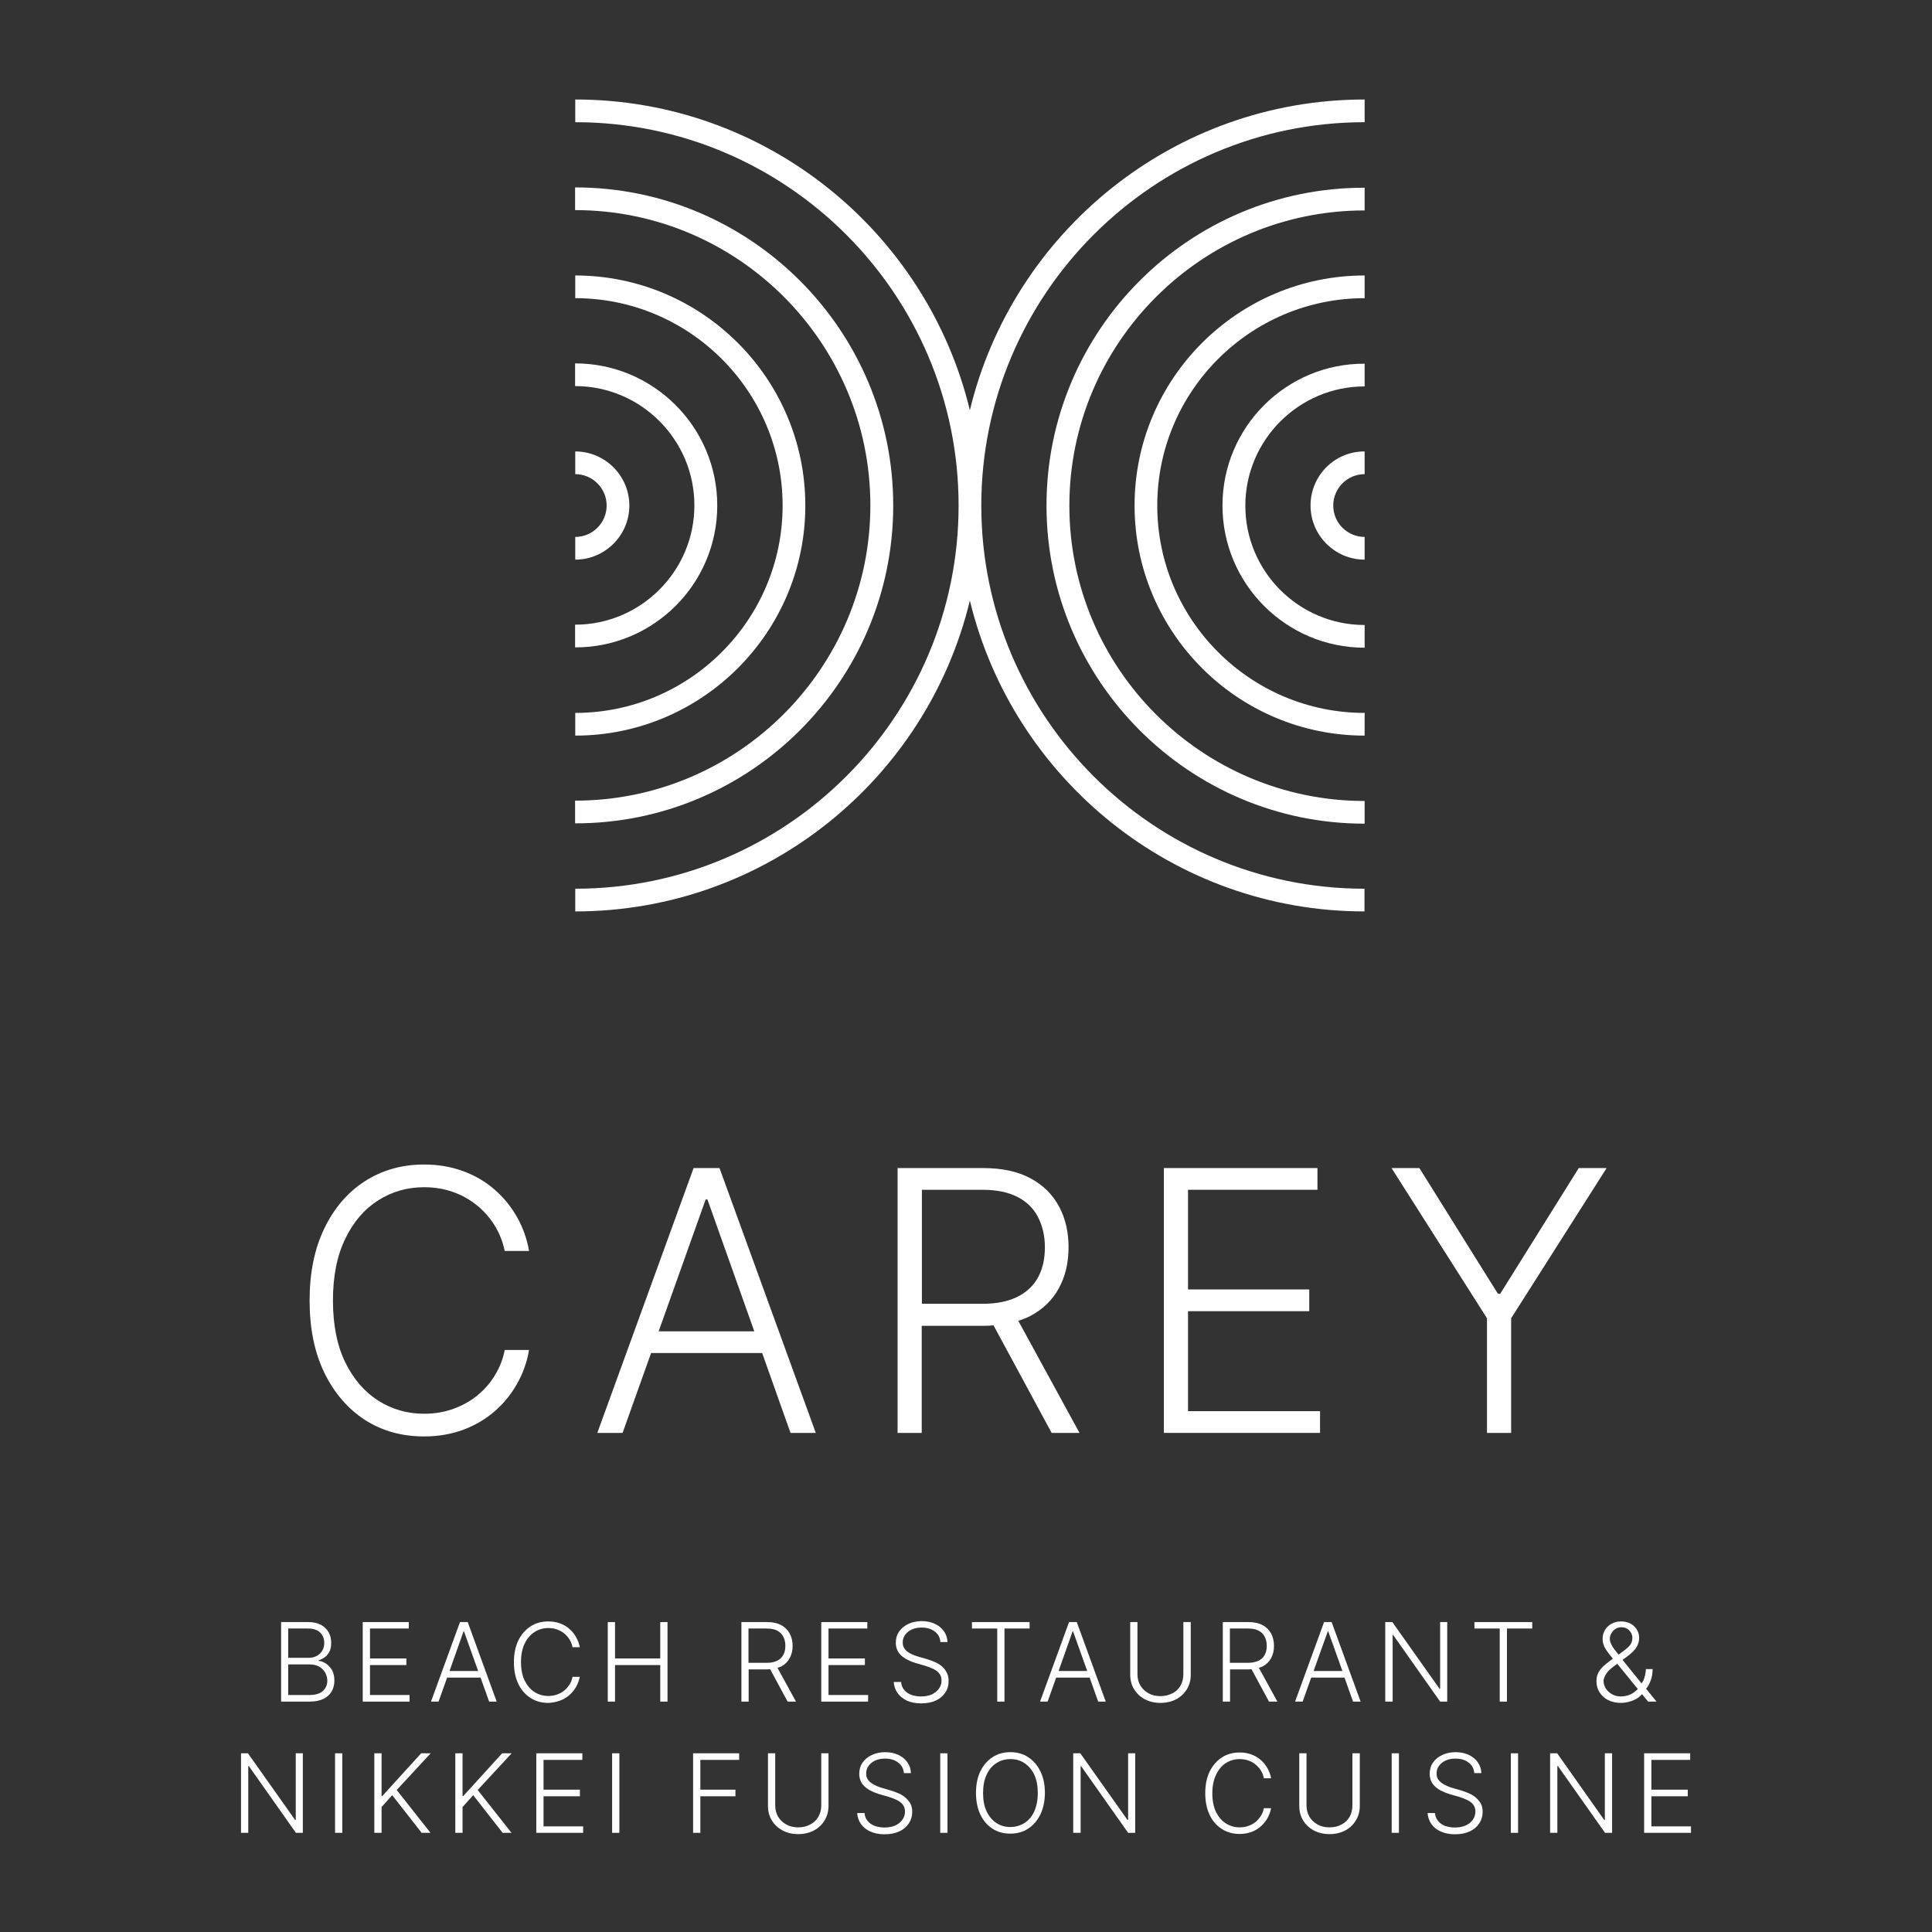 <?xml version="1.0" encoding="utf-8"?>
<!-- Generator: Adobe Illustrator 27.0.0, SVG Export Plug-In . SVG Version: 6.00 Build 0)  -->
<svg version="1.1" id="Capa_1" xmlns="http://www.w3.org/2000/svg" xmlns:xlink="http://www.w3.org/1999/xlink" x="0px" y="0px"
	 viewBox="0 0 1200 1200" style="enable-background:new 0 0 1200 1200;" xml:space="preserve">
<rect x="0" y="0" width="1200" height="1200" fill="#333333" stroke="none"/>
<style type="text/css">
	.st0{fill:#FFFFFF;}
</style>
<g>
	<path class="st0" d="M263.4,892.2c8.8,0,16.8-1.4,24.2-4.1c7.3-2.7,13.8-6.5,19.5-11.4c5.7-4.9,10.3-10.6,14-17.1
		c3.7-6.5,6.2-13.5,7.5-21.1h-15.1c-1.1,5.6-3.1,10.8-6.1,15.7c-2.9,4.8-6.6,9-11,12.6c-4.4,3.6-9.4,6.3-14.9,8.3
		c-5.6,2-11.6,3-18.1,3c-10.4,0-19.8-2.7-28.4-8.1c-8.5-5.4-15.4-13.3-20.5-23.7c-5.1-10.4-7.7-23.3-7.7-38.6
		c0-15.2,2.6-28,7.7-38.4c5.1-10.5,11.9-18.4,20.5-23.8c8.5-5.4,18-8.1,28.4-8.1c6.5,0,12.5,1,18.1,3c5.6,2,10.5,4.8,14.9,8.4
		c4.4,3.6,8,7.8,11,12.6c2.9,4.8,4.9,10,6.1,15.6h15.1c-1.3-7.6-3.8-14.6-7.5-21.1c-3.7-6.5-8.3-12.2-14-17.1
		c-5.6-4.9-12.1-8.7-19.5-11.4c-7.3-2.7-15.4-4.1-24.2-4.1c-13.8,0-26.1,3.5-36.8,10.4c-10.7,6.9-19.1,16.7-25.2,29.4
		c-6.1,12.6-9.1,27.5-9.1,44.7c0,17.2,3,32.1,9.1,44.7c6.1,12.6,14.5,22.4,25.2,29.4C237.4,888.8,249.6,892.2,263.4,892.2z"/>
	<path class="st0" d="M404.4,840.4h69L491,890h15.7l-59.8-164.5h-16.1L371,890h15.7L404.4,840.4z M438.3,745h1.1l29.1,81.9h-59.4
		L438.3,745z"/>
	<path class="st0" d="M657.7,800.1c4-7.3,6-15.8,6-25.4c0-9.6-2-18.1-6-25.5c-4-7.4-9.9-13.2-17.8-17.4c-7.8-4.2-17.6-6.3-29.3-6.3
		h-53.1V890h15v-66.5h38.3c2.2,0,4.2-0.1,6.3-0.3l36.1,66.8h17.3l-38-69.6c2.6-0.9,5.1-1.8,7.4-3
		C647.8,813.2,653.7,807.5,657.7,800.1z M631.9,805.5c-5.7,2.8-12.8,4.3-21.4,4.3h-37.9V739h37.7c8.7,0,15.9,1.5,21.6,4.4
		c5.7,2.9,10,7.1,12.8,12.5c2.8,5.4,4.3,11.7,4.3,18.8c0,7.2-1.4,13.4-4.2,18.6S637.6,802.7,631.9,805.5z"/>
	<polygon class="st0" points="818.3,739 818.3,725.5 722.9,725.5 722.9,890 819.9,890 819.9,876.5 737.9,876.5 737.9,814.4 
		813.2,814.4 813.2,800.9 737.9,800.9 737.9,739 	"/>
	<polygon class="st0" points="923.6,890 938.6,890 938.6,818.8 997.9,725.5 980.6,725.5 931.8,803.6 930.4,803.6 881.6,725.5 
		864.3,725.5 923.6,818.8 	"/>
	<path class="st0" d="M202.5,1033.3c-1.5-1-3-1.6-4.6-1.7v-0.4c1.5-0.4,2.8-1.1,4-2c1.2-0.9,2.1-2.1,2.8-3.5c0.7-1.5,1-3.2,1-5.3
		c0-2.5-0.5-4.7-1.6-6.6c-1.1-1.9-2.7-3.5-4.8-4.6c-2.1-1.1-4.8-1.7-8-1.7h-16.7v49.4h17.6c3.5,0,6.5-0.6,8.7-1.7
		c2.3-1.1,4-2.7,5.1-4.6c1.1-2,1.7-4.2,1.7-6.7c0-2.5-0.5-4.7-1.4-6.5C205.2,1035.7,204,1034.3,202.5,1033.3z M179,1011.5h12.2
		c3.4,0,5.9,0.8,7.6,2.5c1.7,1.6,2.6,3.8,2.6,6.4c0,1.8-0.4,3.4-1.2,4.8c-0.8,1.4-2,2.5-3.4,3.3c-1.5,0.8-3.2,1.2-5.1,1.2H179
		V1011.5z M200.5,1050.3c-1.8,1.7-4.6,2.5-8.5,2.5H179v-19h13.3c2.2,0,4.2,0.4,5.8,1.3c1.6,0.9,2.9,2.1,3.8,3.7
		c0.9,1.5,1.4,3.2,1.4,5.1C203.3,1046.5,202.4,1048.6,200.5,1050.3z"/>
	<polygon class="st0" points="254.4,1052.8 229.8,1052.8 229.8,1034.2 252.4,1034.2 252.4,1030.1 229.8,1030.1 229.8,1011.5 
		253.9,1011.5 253.9,1007.5 225.3,1007.5 225.3,1056.9 254.4,1056.9 	"/>
	<path class="st0" d="M298.5,1042l5.3,14.9h4.7l-18-49.4h-4.8l-18,49.4h4.7l5.3-14.9H298.5z M287.9,1013.3h0.3l8.8,24.6h-17.8
		L287.9,1013.3z"/>
	<path class="st0" d="M347.8,1056.3c2.2-0.8,4.2-2,5.8-3.4c1.7-1.5,3.1-3.2,4.2-5.1c1.1-2,1.9-4.1,2.3-6.3h-4.5
		c-0.3,1.7-0.9,3.3-1.8,4.7c-0.9,1.4-2,2.7-3.3,3.8c-1.3,1.1-2.8,1.9-4.5,2.5c-1.7,0.6-3.5,0.9-5.4,0.9c-3.1,0-6-0.8-8.5-2.4
		c-2.6-1.6-4.6-4-6.2-7.1c-1.5-3.1-2.3-7-2.3-11.6c0-4.6,0.8-8.4,2.3-11.5c1.5-3.1,3.6-5.5,6.2-7.2c2.6-1.6,5.4-2.4,8.5-2.4
		c1.9,0,3.8,0.3,5.4,0.9c1.7,0.6,3.2,1.4,4.5,2.5c1.3,1.1,2.4,2.3,3.3,3.8c0.9,1.4,1.5,3,1.8,4.7h4.5c-0.4-2.3-1.2-4.4-2.3-6.3
		c-1.1-1.9-2.5-3.7-4.2-5.1c-1.7-1.5-3.6-2.6-5.8-3.4c-2.2-0.8-4.6-1.2-7.3-1.2c-4.1,0-7.8,1-11,3.1c-3.2,2.1-5.7,5-7.6,8.8
		c-1.8,3.8-2.7,8.3-2.7,13.4c0,5.2,0.9,9.6,2.7,13.4c1.8,3.8,4.3,6.7,7.6,8.8c3.2,2.1,6.9,3.1,11,3.1
		C343.2,1057.6,345.6,1057.1,347.8,1056.3z"/>
	<polygon class="st0" points="410.1,1030.1 382,1030.1 382,1007.5 377.5,1007.5 377.5,1056.9 382,1056.9 382,1034.2 410.1,1034.2 
		410.1,1056.9 414.6,1056.9 414.6,1007.5 410.1,1007.5 	"/>
	<path class="st0" d="M478.3,1036.7l10.9,20.2h5.2l-11.5-21c0.8-0.3,1.6-0.4,2.3-0.8c2.3-1.2,4.1-3,5.3-5.2c1.2-2.2,1.8-4.7,1.8-7.6
		c0-2.9-0.6-5.4-1.8-7.7c-1.2-2.2-3-4-5.3-5.2c-2.4-1.3-5.3-1.9-8.8-1.9h-15.9v49.4h4.5v-20h11.5
		C477.1,1036.9,477.6,1036.8,478.3,1036.7z M464.9,1032.8v-21.3h11.3c2.6,0,4.8,0.4,6.5,1.3c1.7,0.9,3,2.1,3.8,3.8
		c0.9,1.6,1.3,3.5,1.3,5.7s-0.4,4-1.3,5.6c-0.8,1.6-2.1,2.8-3.8,3.6c-1.7,0.9-3.9,1.3-6.4,1.3H464.9z"/>
	<polygon class="st0" points="538.7,1011.5 538.7,1007.5 510.1,1007.5 510.1,1056.9 539.2,1056.9 539.2,1052.8 514.6,1052.8 
		514.6,1034.2 537.2,1034.2 537.2,1030.1 514.6,1030.1 514.6,1011.5 	"/>
	<path class="st0" d="M584.7,1034.7c-1.3-1-2.8-1.9-4.3-2.5c-1.6-0.7-3.2-1.2-4.7-1.7l-5.2-1.5c-1.2-0.3-2.4-0.8-3.5-1.2
		c-1.2-0.5-2.2-1.1-3.2-1.8c-1-0.7-1.7-1.5-2.3-2.5c-0.6-1-0.8-2.1-0.8-3.4c0-1.8,0.5-3.3,1.5-4.7c1-1.4,2.4-2.5,4.1-3.3
		c1.7-0.8,3.8-1.2,6.1-1.2c3.3,0,6,0.8,8.1,2.4c2.2,1.6,3.4,3.8,3.6,6.6h4.4c-0.1-2.5-0.8-4.7-2.2-6.7c-1.4-2-3.3-3.5-5.6-4.6
		c-2.4-1.1-5.1-1.7-8.2-1.7c-3,0-5.8,0.6-8.2,1.7c-2.4,1.1-4.4,2.7-5.8,4.7c-1.4,2-2.1,4.4-2.1,7c0,3.2,1.1,5.8,3.2,7.8
		c2.1,2,5.1,3.6,9,4.8l5.9,1.7c2,0.6,3.8,1.3,5.4,2.1c1.6,0.8,2.8,1.7,3.6,2.9c0.9,1.1,1.3,2.5,1.3,4.2c0,2-0.6,3.7-1.7,5.2
		c-1.1,1.5-2.6,2.6-4.5,3.5c-1.9,0.8-4.1,1.2-6.6,1.2c-2.2,0-4.2-0.4-6-1c-1.8-0.7-3.3-1.7-4.4-3.1c-1.1-1.3-1.8-3-1.9-4.9h-4.6
		c0.2,2.6,1,4.9,2.4,6.9c1.4,2,3.4,3.5,5.8,4.7c2.5,1.1,5.4,1.7,8.8,1.7c3.6,0,6.6-0.6,9.2-1.8c2.6-1.2,4.5-2.9,5.9-5
		c1.4-2.1,2-4.5,2-7.1c0-2.1-0.4-3.8-1.2-5.3C587,1037,586,1035.7,584.7,1034.7z"/>
	<polygon class="st0" points="619.4,1056.9 623.9,1056.9 623.9,1011.5 639.5,1011.5 639.5,1007.5 603.7,1007.5 603.7,1011.5 
		619.4,1011.5 	"/>
	<path class="st0" d="M676.8,1042l5.3,14.9h4.7l-18-49.4H664l-18,49.4h4.7l5.3-14.9H676.8z M666.2,1013.3h0.3l8.8,24.6h-17.8
		L666.2,1013.3z"/>
	<path class="st0" d="M735,1039.9c0,2.6-0.6,5-1.7,7c-1.2,2.1-2.8,3.7-5,4.8s-4.6,1.8-7.5,1.8c-2.9,0-5.4-0.6-7.5-1.8
		c-2.1-1.2-3.8-2.8-5-4.8c-1.2-2-1.8-4.4-1.8-7v-32.4h-4.5v32.7c0,3.4,0.8,6.4,2.4,9c1.6,2.6,3.8,4.7,6.6,6.2
		c2.8,1.5,6.1,2.3,9.8,2.3c3.7,0,7-0.8,9.8-2.3c2.8-1.5,5-3.6,6.6-6.2s2.4-5.6,2.4-9v-32.7H735V1039.9z"/>
	<path class="st0" d="M784.2,1035.1c2.3-1.2,4.1-3,5.3-5.2c1.2-2.2,1.8-4.7,1.8-7.6c0-2.9-0.6-5.4-1.8-7.7c-1.2-2.2-3-4-5.3-5.2
		c-2.4-1.3-5.3-1.9-8.8-1.9h-15.9v49.4h4.5v-20h11.5c0.7,0,1.2-0.1,1.8-0.2l10.9,20.2h5.2l-11.5-21
		C782.7,1035.6,783.5,1035.4,784.2,1035.1z M775.3,1032.8h-11.4v-21.3h11.3c2.6,0,4.8,0.4,6.5,1.3c1.7,0.9,3,2.1,3.8,3.8
		c0.9,1.6,1.3,3.5,1.3,5.7s-0.4,4-1.3,5.6c-0.8,1.6-2.1,2.8-3.8,3.6S777.9,1032.8,775.3,1032.8z"/>
	<path class="st0" d="M822.4,1007.5l-18,49.4h4.7l5.3-14.9h20.7l5.3,14.9h4.7l-18-49.4H822.4z M815.9,1037.9l8.8-24.6h0.3l8.8,24.6
		H815.9z"/>
	<polygon class="st0" points="865,1015.5 865.3,1015.5 894.5,1056.9 898.9,1056.9 898.9,1007.5 894.5,1007.5 894.5,1048.9 
		894.1,1048.9 864.8,1007.5 860.4,1007.5 860.4,1056.9 865,1056.9 	"/>
	<polygon class="st0" points="915.8,1011.5 931.5,1011.5 931.5,1056.9 936,1056.9 936,1011.5 951.7,1011.5 951.7,1007.5 
		915.8,1007.5 	"/>
	<path class="st0" d="M1023.7,1056.9h5.2l-6.5-8c0.3-0.4,0.5-0.6,0.8-1c0.8-1.2,1.6-2.7,2.2-4.5c0.7-1.8,1-4.1,1.1-6.7l-4.2,0
		c-0.1,2.6-0.7,4.9-1.5,7c-0.3,0.7-0.8,1.2-1.2,1.9l-11.8-14.6l3.6-2.7c2.2-1.7,3.9-3.3,5-5.1c1.1-1.7,1.7-3.7,1.7-5.9
		c0-1.9-0.5-3.6-1.4-5.1c-0.9-1.5-2.2-2.8-3.9-3.7c-1.7-0.9-3.7-1.4-5.9-1.4c-2.2,0-4.2,0.5-5.9,1.4c-1.7,1-3.1,2.2-4.1,3.9
		c-1,1.6-1.5,3.5-1.5,5.6c0,1.7,0.4,3.3,1.1,4.8c0.7,1.5,1.8,3,3,4.6c0.7,0.8,1.5,1.9,2.3,2.8l-0.5,0.4c-2.1,1.5-3.8,2.9-5.3,4.2
		c-1.4,1.4-2.6,2.8-3.3,4.3c-0.8,1.5-1.1,3.2-1.1,5.1c0,2.6,0.6,4.9,1.9,6.9s3,3.7,5.3,4.8c2.3,1.2,4.9,1.8,8,1.8
		c2.4,0,4.8-0.5,7.2-1.4c2.4-0.9,4.3-2.2,5.9-4L1023.7,1056.9z M1003.1,1024.9c-1-1.2-1.8-2.4-2.3-3.6c-0.6-1.1-0.9-2.3-0.9-3.4
		c0-1.2,0.3-2.4,1-3.5c0.6-1.1,1.5-2,2.6-2.7c1.1-0.7,2.3-1,3.7-1c2,0,3.6,0.7,4.8,2c1.2,1.3,1.9,2.8,1.9,4.5c0,1.7-0.4,3.2-1.3,4.4
		c-0.9,1.2-2.2,2.4-3.9,3.6l-3.3,2.5C1004.5,1026.7,1003.7,1025.7,1003.1,1024.9z M1012.5,1052.5c-1.8,0.8-3.8,1.2-5.8,1.2
		c-2.1,0-3.9-0.5-5.5-1.4c-1.6-0.9-2.8-2.1-3.8-3.5c-0.9-1.5-1.4-3.1-1.4-4.8c0-1.1,0.5-2.5,1.4-4c0.9-1.6,2.6-3.3,5.1-5.1l2-1.5
		l12.8,15.7C1015.9,1050.5,1014.3,1051.7,1012.5,1052.5z"/>
	<polygon class="st0" points="183.7,1130.4 183.3,1130.4 154,1089 149.7,1089 149.7,1138.4 154.2,1138.4 154.2,1097 154.6,1097 
		183.8,1138.4 188.1,1138.4 188.1,1089 183.7,1089 	"/>
	<rect x="208.1" y="1089" class="st0" width="4.5" height="49.4"/>
	<polygon class="st0" points="261.6,1089 237.4,1115.6 237,1115.6 237,1089 232.5,1089 232.5,1138.4 237,1138.4 237,1122.4 
		243.6,1115 261.9,1138.4 267.4,1138.4 246.4,1111.8 267.5,1089 	"/>
	<polygon class="st0" points="311.9,1089 287.7,1115.6 287.3,1115.6 287.3,1089 282.8,1089 282.8,1138.4 287.3,1138.4 287.3,1122.4 
		293.9,1115 312.2,1138.4 317.7,1138.4 296.7,1111.8 317.8,1089 	"/>
	<polygon class="st0" points="337.6,1115.7 360.2,1115.7 360.2,1111.6 337.6,1111.6 337.6,1093.1 361.7,1093.1 361.7,1089 
		333.1,1089 333.1,1138.4 362.2,1138.4 362.2,1134.4 337.6,1134.4 	"/>
	<rect x="380.2" y="1089" class="st0" width="4.5" height="49.4"/>
	<polygon class="st0" points="430.5,1138.4 435,1138.4 435,1115.7 456.8,1115.7 456.8,1111.6 435,1111.6 435,1093.1 459.1,1093.1 
		459.1,1089 430.5,1089 	"/>
	<path class="st0" d="M510.1,1121.4c0,2.6-0.6,5-1.8,7c-1.2,2.1-2.8,3.7-5,4.8c-2.1,1.2-4.6,1.8-7.5,1.8c-2.9,0-5.4-0.6-7.5-1.8
		c-2.1-1.2-3.8-2.8-5-4.8c-1.2-2.1-1.8-4.4-1.8-7V1089h-4.5v32.7c0,3.4,0.8,6.4,2.4,9c1.6,2.6,3.8,4.7,6.6,6.2
		c2.8,1.5,6.1,2.3,9.8,2.3c3.7,0,7-0.8,9.8-2.3c2.8-1.5,5-3.6,6.6-6.3c1.6-2.6,2.4-5.6,2.4-9V1089h-4.5V1121.4z"/>
	<path class="st0" d="M562,1116.2c-1.3-1-2.8-1.9-4.3-2.5c-1.6-0.7-3.2-1.2-4.7-1.7l-5.2-1.5c-1.2-0.3-2.4-0.8-3.5-1.3
		c-1.2-0.5-2.2-1.1-3.2-1.8c-1-0.7-1.7-1.5-2.3-2.5c-0.6-1-0.8-2.1-0.8-3.4c0-1.8,0.5-3.4,1.5-4.7c1-1.4,2.4-2.5,4.1-3.3
		c1.7-0.8,3.8-1.2,6.1-1.2c3.3,0,6,0.8,8.1,2.4c2.2,1.6,3.4,3.8,3.6,6.6h4.4c-0.1-2.5-0.8-4.7-2.2-6.7c-1.4-2-3.3-3.5-5.6-4.6
		c-2.4-1.1-5.1-1.7-8.2-1.7c-3,0-5.8,0.6-8.2,1.7c-2.4,1.1-4.4,2.7-5.8,4.7c-1.4,2-2.1,4.4-2.1,7c0,3.2,1.1,5.8,3.2,7.8
		c2.1,2,5.1,3.6,9,4.8l5.9,1.7c2,0.6,3.8,1.3,5.4,2.1c1.6,0.8,2.8,1.7,3.6,2.9c0.9,1.1,1.3,2.5,1.3,4.2c0,2-0.6,3.7-1.7,5.2
		s-2.6,2.7-4.5,3.5c-1.9,0.8-4.1,1.2-6.6,1.2c-2.2,0-4.2-0.4-6-1c-1.8-0.7-3.3-1.7-4.4-3.1c-1.1-1.3-1.8-3-1.9-4.9h-4.6
		c0.2,2.6,1,4.9,2.4,6.9c1.4,2,3.4,3.5,5.8,4.6c2.5,1.1,5.4,1.7,8.8,1.7c3.6,0,6.6-0.6,9.2-1.8c2.6-1.2,4.5-2.9,5.9-5
		c1.4-2.1,2.1-4.5,2.1-7.1c0-2.1-0.4-3.8-1.2-5.3C564.4,1118.5,563.3,1117.3,562,1116.2z"/>
	<rect x="584" y="1089" class="st0" width="4.5" height="49.4"/>
	<path class="st0" d="M638.6,1091.4c-3.2-2.1-6.9-3.1-11.1-3.1c-4.1,0-7.8,1-11,3.1c-3.2,2.1-5.7,5-7.6,8.8
		c-1.8,3.8-2.7,8.3-2.7,13.4s0.9,9.6,2.7,13.4c1.8,3.8,4.3,6.7,7.5,8.8c3.2,2.1,6.9,3.1,11.1,3.1c4.2,0,7.9-1,11.1-3.1
		c3.2-2.1,5.7-5,7.6-8.8c1.8-3.8,2.8-8.3,2.8-13.4s-0.9-9.6-2.8-13.4C644.4,1096.5,641.8,1093.5,638.6,1091.4z M642.4,1125.1
		c-1.5,3.2-3.5,5.6-6.1,7.2s-5.5,2.5-8.7,2.5c-3.2,0-6.2-0.8-8.7-2.5c-2.6-1.7-4.6-4.1-6.1-7.2c-1.5-3.2-2.2-6.9-2.2-11.4
		c0-4.4,0.7-8.2,2.2-11.4c1.5-3.2,3.5-5.6,6.1-7.2c2.6-1.7,5.5-2.5,8.7-2.5c3.2,0,6.2,0.8,8.7,2.5c2.6,1.7,4.6,4.1,6.1,7.2
		c1.5,3.2,2.2,7,2.2,11.4C644.6,1118.1,643.8,1121.9,642.4,1125.1z"/>
	<polygon class="st0" points="700.7,1130.4 700.3,1130.4 671,1089 666.6,1089 666.6,1138.4 671.2,1138.4 671.2,1097 671.5,1097 
		700.7,1138.4 705.1,1138.4 705.1,1089 700.7,1089 	"/>
	<path class="st0" d="M761.5,1095c2.6-1.6,5.4-2.4,8.5-2.4c1.9,0,3.8,0.3,5.4,0.9c1.7,0.6,3.2,1.4,4.5,2.5c1.3,1.1,2.4,2.3,3.3,3.8
		c0.9,1.4,1.5,3,1.8,4.7h4.5c-0.4-2.3-1.2-4.4-2.3-6.3c-1.1-1.9-2.5-3.7-4.2-5.1c-1.7-1.5-3.6-2.6-5.8-3.4c-2.2-0.8-4.6-1.2-7.3-1.2
		c-4.1,0-7.8,1-11,3.1c-3.2,2.1-5.7,5-7.6,8.8c-1.8,3.8-2.7,8.3-2.7,13.4s0.9,9.6,2.7,13.4c1.8,3.8,4.3,6.7,7.6,8.8
		c3.2,2.1,6.9,3.1,11,3.1c2.6,0,5.1-0.4,7.3-1.2c2.2-0.8,4.2-2,5.8-3.4c1.7-1.5,3.1-3.2,4.2-5.1c1.1-1.9,1.9-4.1,2.3-6.3h-4.5
		c-0.3,1.7-0.9,3.3-1.8,4.7c-0.9,1.4-2,2.7-3.3,3.8c-1.3,1.1-2.8,1.9-4.5,2.5c-1.7,0.6-3.5,0.9-5.4,0.9c-3.1,0-6-0.8-8.5-2.4
		c-2.6-1.6-4.6-4-6.2-7.1c-1.5-3.1-2.3-7-2.3-11.6c0-4.6,0.8-8.4,2.3-11.5C756.9,1099,759,1096.6,761.5,1095z"/>
	<path class="st0" d="M840,1121.4c0,2.6-0.6,5-1.7,7c-1.2,2.1-2.8,3.7-5,4.8c-2.1,1.2-4.6,1.8-7.5,1.8c-2.9,0-5.4-0.6-7.5-1.8
		c-2.1-1.2-3.8-2.8-5-4.8c-1.2-2.1-1.8-4.4-1.8-7V1089H807v32.7c0,3.4,0.8,6.4,2.4,9c1.6,2.6,3.8,4.7,6.6,6.2
		c2.8,1.5,6.1,2.3,9.8,2.3c3.7,0,7-0.8,9.8-2.3c2.8-1.5,5-3.6,6.6-6.3c1.6-2.6,2.4-5.6,2.4-9V1089H840V1121.4z"/>
	<rect x="864.4" y="1089" class="st0" width="4.5" height="49.4"/>
	<path class="st0" d="M916.3,1116.2c-1.3-1-2.8-1.9-4.3-2.5c-1.6-0.7-3.2-1.2-4.7-1.7l-5.2-1.5c-1.2-0.3-2.4-0.8-3.5-1.3
		c-1.2-0.5-2.2-1.1-3.2-1.8c-1-0.7-1.7-1.5-2.3-2.5c-0.6-1-0.8-2.1-0.8-3.4c0-1.8,0.5-3.4,1.5-4.7c1-1.4,2.4-2.5,4.1-3.3
		c1.7-0.8,3.8-1.2,6.1-1.2c3.3,0,6,0.8,8.1,2.4c2.2,1.6,3.4,3.8,3.6,6.6h4.4c-0.1-2.5-0.8-4.7-2.2-6.7c-1.4-2-3.3-3.5-5.6-4.6
		c-2.4-1.1-5.1-1.7-8.2-1.7c-3,0-5.8,0.6-8.2,1.7c-2.4,1.1-4.4,2.7-5.8,4.7c-1.4,2-2.1,4.4-2.1,7c0,3.2,1.1,5.8,3.2,7.8
		c2.1,2,5.1,3.6,9,4.8l5.9,1.7c2,0.6,3.8,1.3,5.4,2.1c1.6,0.8,2.8,1.7,3.6,2.9c0.9,1.1,1.3,2.5,1.3,4.2c0,2-0.6,3.7-1.7,5.2
		c-1.1,1.5-2.6,2.7-4.5,3.5c-1.9,0.8-4.1,1.2-6.6,1.2c-2.2,0-4.2-0.4-6-1c-1.8-0.7-3.3-1.7-4.4-3.1c-1.1-1.3-1.8-3-1.9-4.9h-4.6
		c0.2,2.6,1,4.9,2.4,6.9c1.4,2,3.4,3.5,5.8,4.6c2.5,1.1,5.4,1.7,8.8,1.7c3.6,0,6.6-0.6,9.2-1.8c2.6-1.2,4.5-2.9,5.9-5
		c1.4-2.1,2.1-4.5,2.1-7.1c0-2.1-0.4-3.8-1.2-5.3C918.7,1118.5,917.6,1117.3,916.3,1116.2z"/>
	<rect x="938.4" y="1089" class="st0" width="4.5" height="49.4"/>
	<polygon class="st0" points="996.8,1130.4 996.4,1130.4 967.2,1089 962.8,1089 962.8,1138.4 967.3,1138.4 967.3,1097 967.7,1097 
		996.9,1138.4 1001.3,1138.4 1001.3,1089 996.8,1089 	"/>
	<polygon class="st0" points="1025.7,1134.4 1025.7,1115.7 1048.3,1115.7 1048.3,1111.6 1025.7,1111.6 1025.7,1093.1 1049.8,1093.1 
		1049.8,1089 1021.2,1089 1021.2,1138.4 1050.3,1138.4 1050.3,1134.4 	"/>
	<path class="st0" d="M602.4,254.8C575.7,144.2,476,61.8,357.3,61.8v14.1c131.3,0,238.1,106.8,238.1,238.1S488.6,552,357.3,552v14.1
		c118.7,0,218.5-82.5,245.1-193.1c26.7,110.6,126.4,193.1,245.1,193.1V552C716.3,552,609.5,445.2,609.5,314S716.3,75.9,847.6,75.9
		V61.8C728.9,61.8,629.1,144.2,602.4,254.8z"/>
	<path class="st0" d="M650,314c0,108.9,88.6,197.6,197.6,197.6v-14.1c-101.1,0-183.4-82.3-183.4-183.4s82.3-183.4,183.4-183.4v-14.1
		C738.6,116.4,650,205,650,314z"/>
	<path class="st0" d="M704.7,314c0,78.8,64.1,142.9,142.9,142.9v-14.1c-71,0-128.8-57.8-128.8-128.8s57.8-128.8,128.8-128.8v-14.1
		C768.8,171.1,704.7,235.2,704.7,314z"/>
	<path class="st0" d="M759.3,314c0,48.7,39.6,88.3,88.3,88.3v-14.1c-40.9,0-74.1-33.3-74.1-74.1s33.3-74.1,74.1-74.1v-14.1
		C798.9,225.7,759.3,265.3,759.3,314z"/>
	<path class="st0" d="M814,314c0,18.5,15.1,33.6,33.6,33.6v-14.1c-10.7,0-19.5-8.7-19.5-19.5c0-10.7,8.7-19.5,19.5-19.5v-14.1
		C829,280.3,814,295.4,814,314z"/>
	<path class="st0" d="M554.8,314c0-108.9-88.6-197.6-197.6-197.6v14.1c101.1,0,183.4,82.3,183.4,183.4s-82.3,183.4-183.4,183.4v14.1
		C466.2,511.5,554.8,422.9,554.8,314z"/>
	<path class="st0" d="M500.2,314c0-78.8-64.1-142.9-142.9-142.9v14.1c71,0,128.8,57.8,128.8,128.8s-57.8,128.8-128.8,128.8v14.1
		C436.1,456.9,500.2,392.8,500.2,314z"/>
	<path class="st0" d="M445.5,314c0-48.7-39.6-88.3-88.3-88.3v14.1c40.9,0,74.1,33.3,74.1,74.1s-33.3,74.1-74.1,74.1v14.1
		C406,402.2,445.5,362.6,445.5,314z"/>
	<path class="st0" d="M390.9,314c0-18.5-15.1-33.6-33.6-33.6v14.1c10.7,0,19.5,8.7,19.5,19.5c0,10.7-8.7,19.5-19.5,19.5v14.1
		C375.8,347.6,390.9,332.5,390.9,314z"/>
</g>
</svg>
